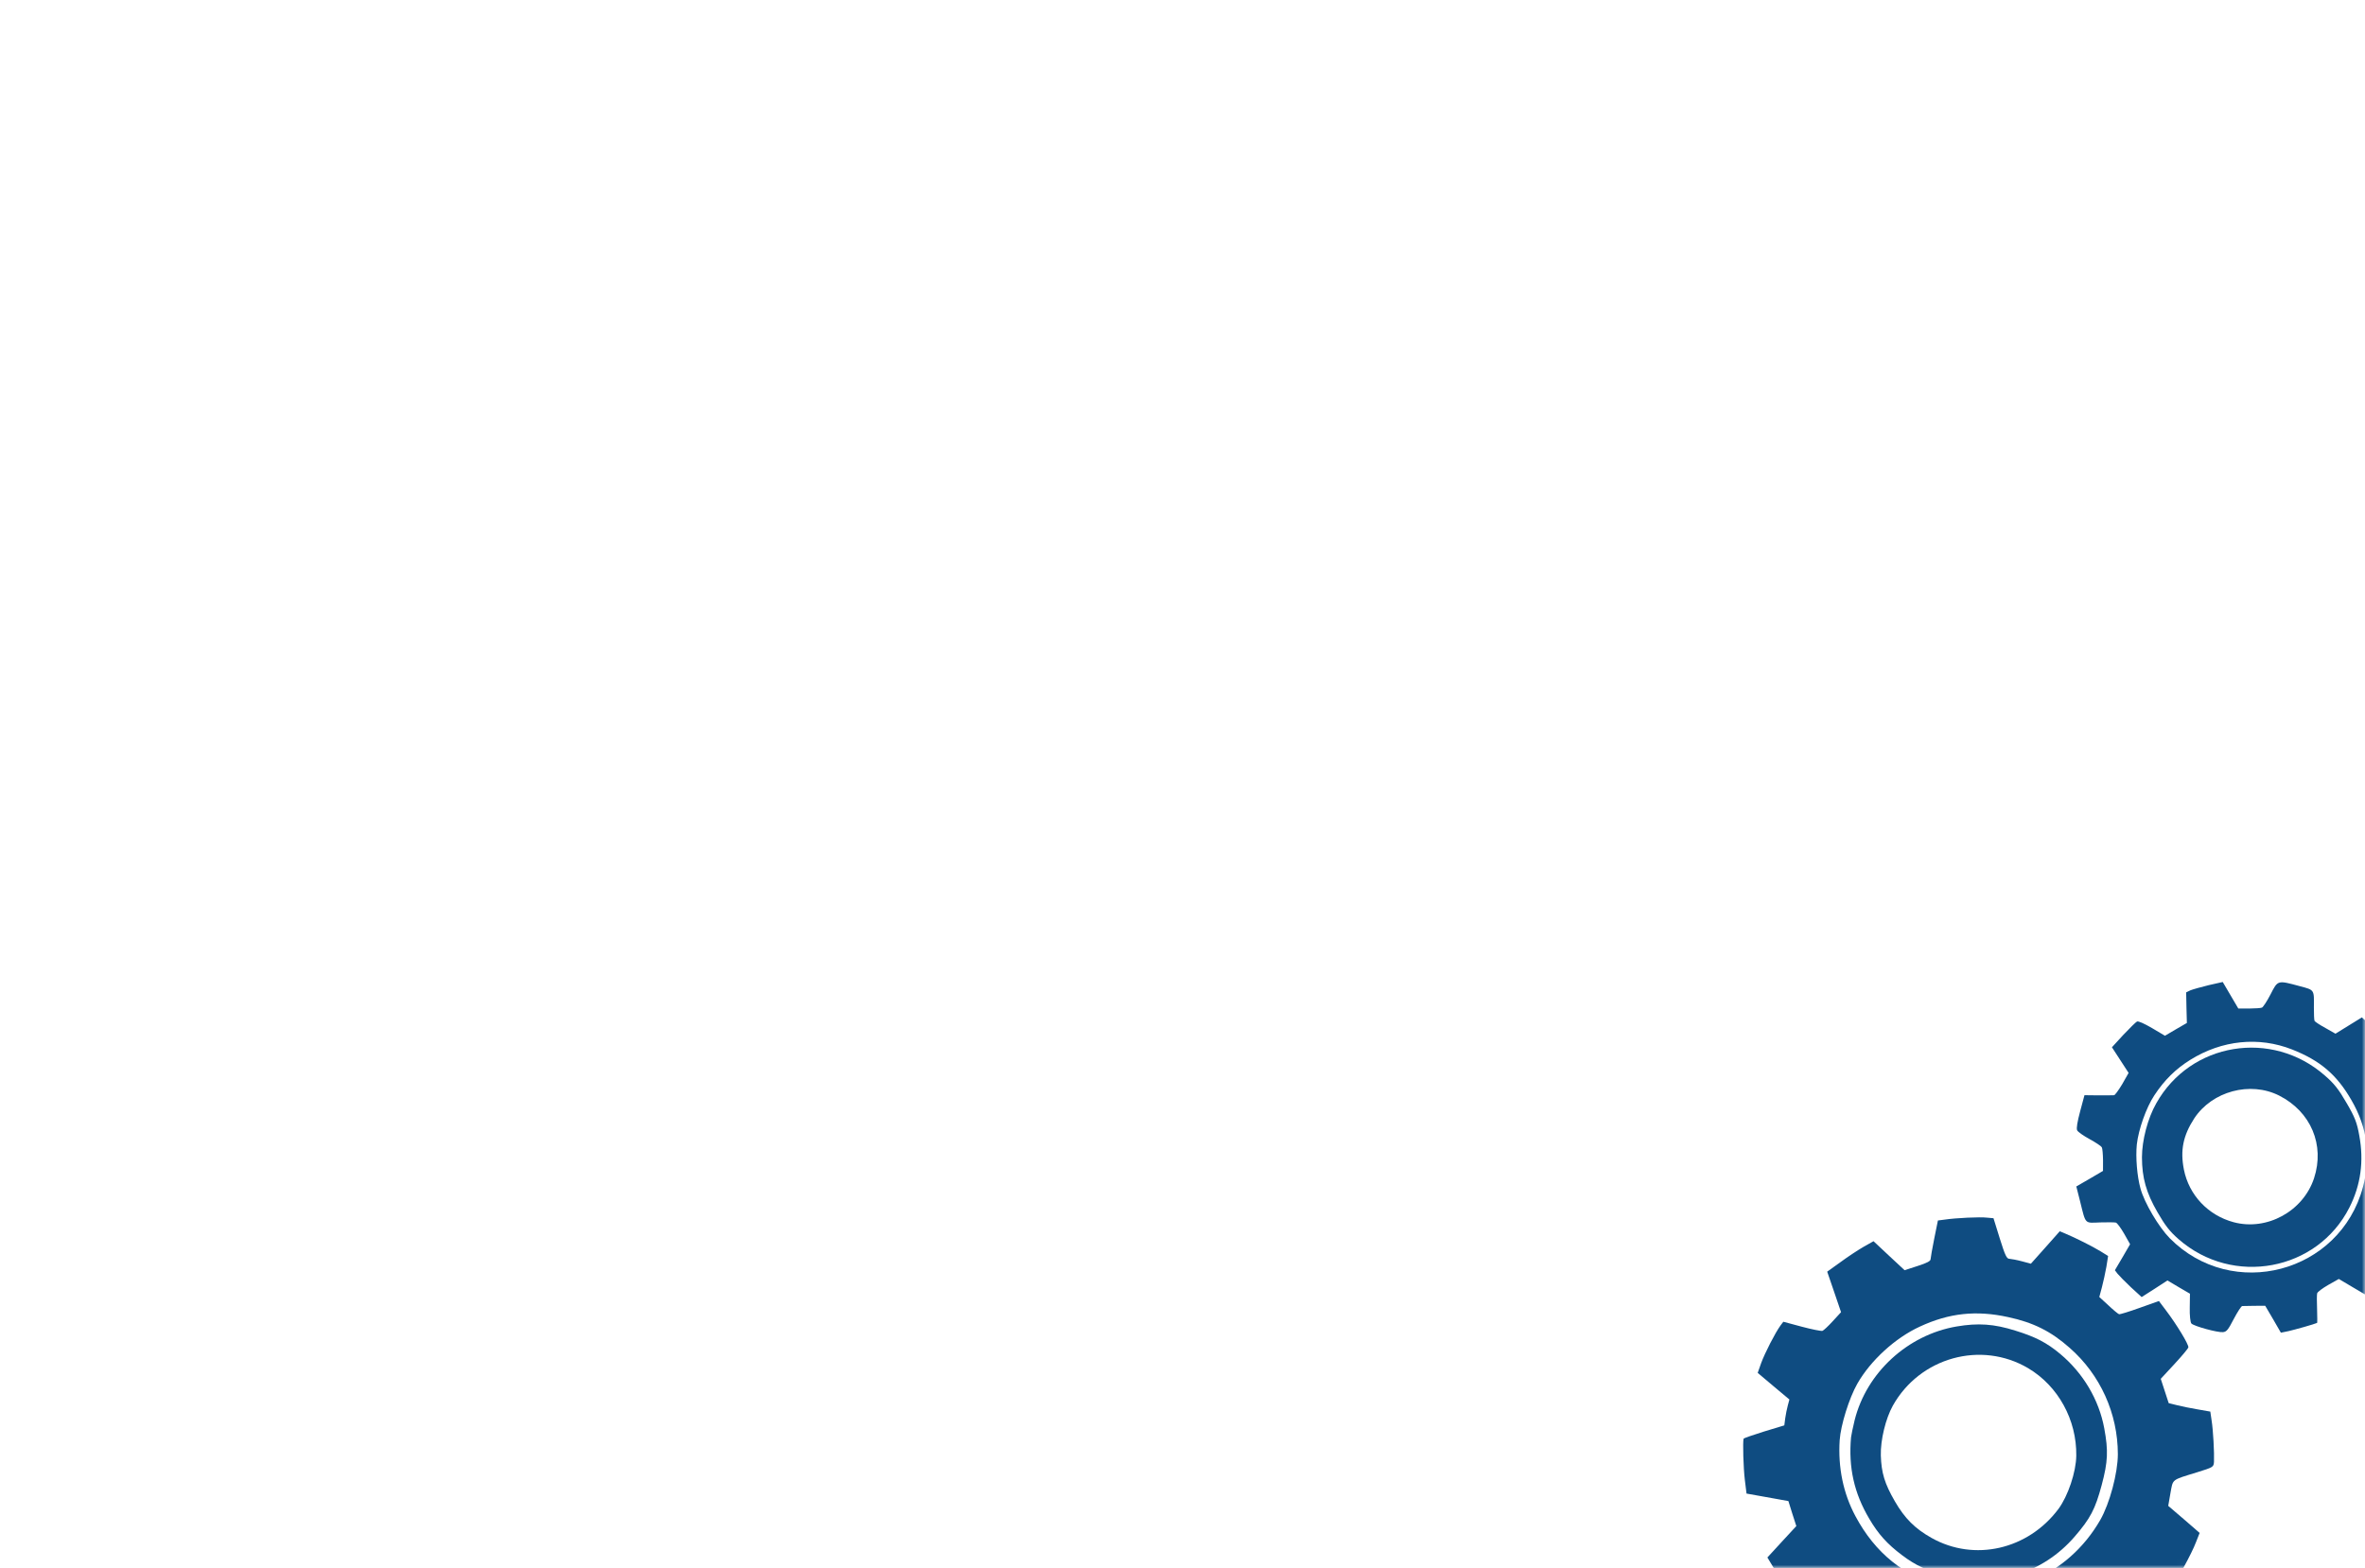 <?xml version="1.0" encoding="UTF-8"?> <svg xmlns="http://www.w3.org/2000/svg" width="383" height="254" viewBox="0 0 383 254" fill="none"><mask id="mask0_361_2319" style="mask-type:alpha" maskUnits="userSpaceOnUse" x="0" y="0" width="383" height="254"><rect width="383" height="254" rx="30" fill="white"></rect></mask><g mask="url(#mask0_361_2319)"><path d="M287.205 224.55L289.784 226.711L289.532 227.651C289.389 228.185 289.195 229.113 289.108 229.743L288.961 230.901L285.672 231.898C283.889 232.455 282.387 232.979 282.367 233.055C282.21 233.639 282.337 237.838 282.567 239.724L282.842 241.949L284.661 242.273C285.647 242.455 287.18 242.73 288.038 242.878L289.622 243.166L290.251 245.186L290.906 247.213L288.567 249.744L286.221 252.301L287.767 254.866C289.386 257.56 290.832 259.58 291.188 259.676C291.315 259.71 292.828 259.244 294.534 258.667L297.627 257.59L299.255 259.033L300.89 260.451L300.33 262.643C300.01 263.837 299.71 265.362 299.623 265.992C299.494 267.183 299.494 267.183 300.896 268.049C302.254 268.875 306.208 270.779 307.047 271.004C307.326 271.079 308.13 270.314 309.575 268.578C311.938 265.753 311.906 265.772 314.649 266.507L315.996 266.868L316.801 269.452C317.255 270.907 317.734 272.37 317.855 272.729L318.112 273.397L320.594 273.381C321.927 273.385 323.894 273.258 324.936 273.129L326.828 272.874L327.426 270.339C327.775 268.935 328.075 267.409 328.14 266.963C328.203 266.218 328.339 266.118 330.179 265.55C331.25 265.21 332.243 264.959 332.395 265C332.548 265.041 333.743 266.069 335.03 267.258L337.404 269.473L339.362 268.364C341.61 267.088 344.612 264.925 344.721 264.519C344.769 264.341 344.329 262.834 343.751 261.128L342.674 258.035L344.091 256.509L345.481 254.976L347.587 255.349C348.725 255.572 350.244 255.898 350.955 256.088L352.25 256.435L353.646 253.869C354.429 252.473 355.32 250.67 355.628 249.826L356.221 248.324L353.681 246.119L351.134 243.939L351.487 241.911C351.929 239.551 351.561 239.807 355.773 238.512C358.447 237.677 358.48 237.659 358.545 236.805C358.608 235.352 358.409 231.623 358.16 230.113L357.948 228.668L355.894 228.308C354.775 228.117 353.249 227.817 352.537 227.627L351.21 227.298L350.567 225.329L349.924 223.36L352.107 221.004C353.296 219.717 354.33 218.497 354.392 218.268C354.501 217.862 352.502 214.549 350.73 212.223L349.625 210.756L346.526 211.859C344.838 212.468 343.325 212.934 343.172 212.893C343.02 212.852 342.24 212.208 341.436 211.448L339.972 210.103L340.394 208.528C340.626 207.664 340.944 206.171 341.12 205.21L341.398 203.461L340.161 202.694C338.898 201.92 336.115 200.52 334.474 199.836L333.568 199.457L331.227 202.097L328.893 204.711L327.42 204.316C326.633 204.105 325.723 203.943 325.43 203.919C324.964 203.931 324.713 203.346 323.859 200.64L322.836 197.344L321.772 197.249C320.665 197.116 316.751 197.292 314.935 197.568L313.836 197.709L313.251 200.601C312.931 202.204 312.663 203.711 312.653 203.953C312.672 204.285 312.074 204.588 310.554 205.079L308.437 205.764L305.932 203.432L303.407 201.067L301.803 201.972C300.934 202.474 299.25 203.575 298.062 204.454L295.905 206L297.036 209.298L298.149 212.563L296.804 214.027C296.069 214.837 295.311 215.533 295.131 215.593C294.926 215.647 293.426 215.354 291.775 214.912L288.803 214.115L288.34 214.726C287.478 215.911 285.816 219.168 285.221 220.779L284.651 222.396L287.205 224.55ZM300.793 224.134C302.942 220.381 306.913 216.736 310.918 214.896C315.644 212.704 320.047 212.223 325.214 213.363C329.282 214.235 332.141 215.655 335.177 218.347C340.137 222.698 342.972 228.984 342.976 235.573C342.969 238.648 341.648 243.576 340.117 246.242C334.873 255.346 324.62 259.677 314.63 257.027C308.375 255.378 303.673 251.587 300.482 245.613C298.503 241.925 297.643 237.72 297.927 233.304C298.09 230.87 299.458 226.472 300.793 224.134Z" fill="#0F4C81"></path><path d="M299.766 232.843C299.334 237.71 300.259 241.878 302.715 246.021C304.172 248.508 305.619 250.12 308.044 251.941C310.217 253.585 312.154 254.485 315.336 255.311C322.97 257.302 330.831 254.889 335.964 248.941C338.527 245.979 339.312 244.474 340.353 240.588C341.374 236.778 341.442 234.999 340.776 231.39C339.922 226.751 337.373 222.447 333.636 219.322C331.479 217.519 329.664 216.57 326.37 215.551C322.906 214.46 320.338 214.289 316.858 214.881C308.925 216.24 302.278 222.354 300.349 230.059C300.061 231.235 299.811 232.474 299.766 232.843ZM306.531 227.714C310.918 219.878 320.826 217.142 328.443 221.633C333.307 224.515 336.327 230.008 336.242 235.811C336.21 238.47 334.901 242.34 333.361 244.431C328.434 251.034 319.731 253.031 312.799 249.131C310.126 247.626 308.469 245.984 306.852 243.182C305.215 240.347 304.677 238.597 304.591 235.77C304.524 233.274 305.374 229.799 306.531 227.714Z" fill="#0F4C81"></path><path d="M336.376 183.085C336.493 183.361 337.414 183.989 338.387 184.522C339.36 185.055 340.263 185.651 340.374 185.844C340.486 186.037 340.559 186.983 340.575 187.94L340.571 189.681L338.406 190.952L336.249 192.198L336.871 194.652C337.803 198.386 337.546 198.127 340.105 198.023C341.286 197.986 342.453 197.999 342.657 198.053C342.86 198.108 343.458 198.922 343.998 199.856L344.958 201.556L343.742 203.653L342.495 205.769L342.938 206.351C343.207 206.668 344.166 207.66 345.102 208.537L346.83 210.116L348.932 208.774L351.008 207.424L352.84 208.514L354.653 209.572L354.621 211.823C354.588 213.066 354.715 214.216 354.884 214.398C355.285 214.832 359.139 215.892 360.009 215.798C360.596 215.738 360.851 215.398 361.754 213.652C362.36 212.508 362.97 211.555 363.129 211.57C363.263 211.579 364.169 211.55 365.126 211.534L366.842 211.531L368.113 213.696L369.378 215.886L370.645 215.626C371.631 215.4 374.81 214.51 375.248 214.3C375.28 214.282 375.278 213.274 375.24 212.093C375.184 210.88 375.197 209.713 375.252 209.51C375.313 209.281 376.127 208.682 377.061 208.143L378.761 207.183L380.851 208.424L382.967 209.671L383.556 209.203C383.866 208.959 384.858 208 385.742 207.039L387.346 205.318L385.967 203.152L384.587 200.985L385.393 199.704C386.829 197.393 386.668 197.486 388.919 197.518C390.061 197.524 391.152 197.517 391.332 197.456C391.774 197.33 392.653 194.761 392.926 192.928L393.109 191.535L391.743 190.842C388.959 189.443 388.67 189.202 388.722 188.399C388.773 188.004 388.795 187.111 388.775 186.371L388.765 185.089L390.928 183.926L393.091 182.763L392.883 181.809C392.422 179.671 391.493 176.836 391.219 176.844C391.078 176.861 389.93 176.88 388.698 176.904L386.427 176.948L385.385 175.145L384.337 173.366L385.4 171.636C385.984 170.677 386.535 169.735 386.673 169.527C386.922 169.104 385.835 167.778 383.679 165.866L382.491 164.813L380.338 166.142L378.217 167.452L376.587 166.525C375.683 166.038 374.876 165.495 374.827 165.373C374.759 165.219 374.718 164.255 374.723 163.222C374.753 160.262 374.853 160.398 372.415 159.745C368.808 158.778 368.897 158.748 367.697 161.094C367.13 162.194 366.488 163.166 366.309 163.227C366.122 163.313 365.184 163.361 364.227 163.377L362.485 163.373L361.214 161.208L359.961 159.076L357.701 159.586C356.42 159.896 355.093 160.276 354.727 160.423L354.039 160.756L354.087 163.219L354.153 165.714L352.382 166.737L350.604 167.785L348.513 166.544C347.193 165.782 346.294 165.378 346.075 165.483C345.889 165.569 344.89 166.554 343.863 167.64L342.018 169.65L343.367 171.727L344.717 173.803L343.685 175.623C343.094 176.608 342.493 177.428 342.359 177.419C342.193 177.429 341.045 177.448 339.795 177.44L337.569 177.415L336.875 180.006C336.419 181.708 336.241 182.776 336.376 183.085ZM348.891 177.427C350.502 174.972 352.35 173.154 354.703 171.688C359.835 168.489 365.797 167.881 371.189 170.007C375.72 171.793 378.406 174.064 380.786 178.187C383.396 182.67 384.007 187.299 382.666 192.303C378.937 206.223 361.527 210.842 351.372 200.579C349.598 198.77 347.271 194.852 346.641 192.533C346.087 190.533 345.839 187.499 346.046 185.404C346.317 182.971 347.569 179.414 348.891 177.427Z" fill="#0F4C81"></path><path d="M346.879 187.478C346.886 190.801 347.573 193.218 349.377 196.342C350.641 198.532 351.346 199.456 352.824 200.75C361.599 208.438 375.268 205.893 380.474 195.608C382.314 191.991 382.846 188.077 382.073 183.949C381.706 181.863 381.352 180.952 380.006 178.658C378.742 176.468 378.011 175.537 376.508 174.236C367.915 166.679 354.725 168.862 349.195 178.733C347.808 181.166 346.88 184.729 346.879 187.478ZM355.347 181.171C358.241 176.774 364.406 175.104 369.105 177.48C374.235 180.079 376.517 185.482 374.749 190.862C372.987 196.216 367.116 199.434 361.73 197.991C357.59 196.882 354.494 193.602 353.671 189.461C353.059 186.357 353.54 183.954 355.347 181.171Z" fill="#0F4C81"></path></g></svg> 